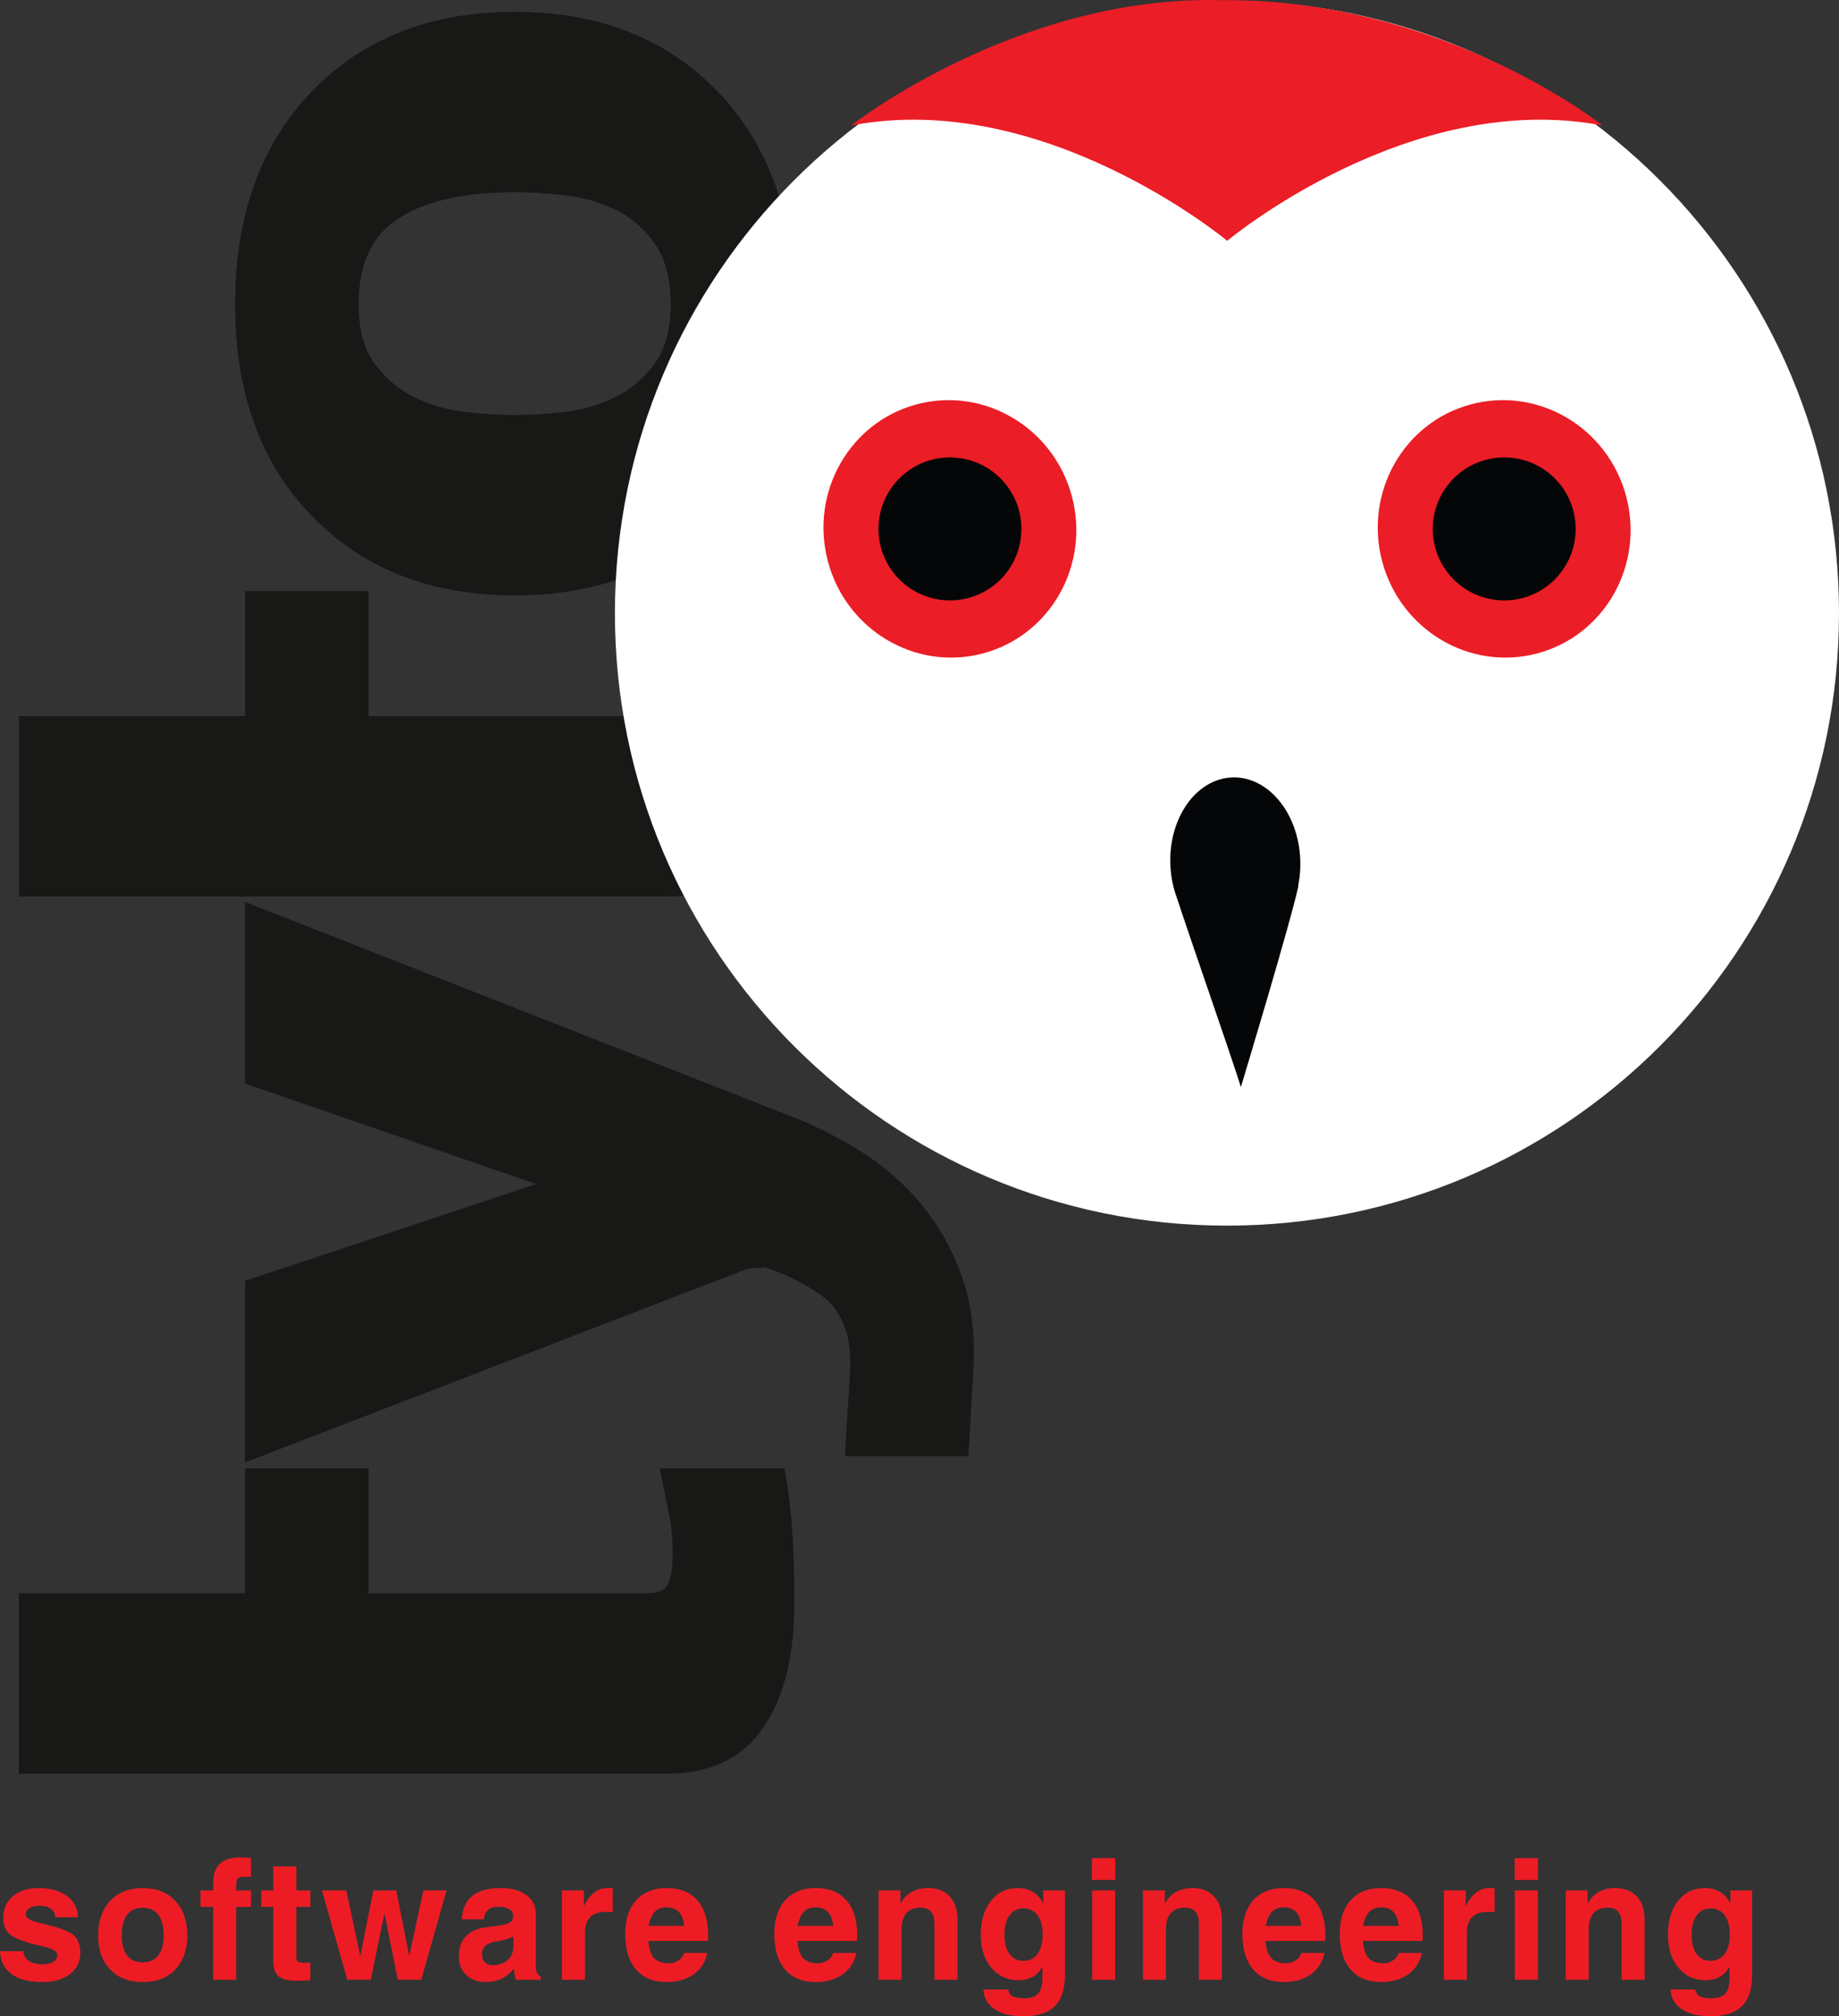 <?xml version="1.0" encoding="UTF-8" standalone="no"?>
<!-- Created with Inkscape (http://www.inkscape.org/) -->

<svg
   version="1.1"
   id="svg1"
   width="373.679"
   height="409.464"
   viewBox="0 0 373.679 409.464"
   sodipodi:docname="logo Tyto.pdf"
   xmlns:inkscape="http://www.inkscape.org/namespaces/inkscape"
   xmlns:sodipodi="http://sodipodi.sourceforge.net/DTD/sodipodi-0.dtd"
   xmlns="http://www.w3.org/2000/svg"
   xmlns:svg="http://www.w3.org/2000/svg">
  <rect x="0" y="0" width="373.679" height="409.464" fill="#333333" stroke="none"/>
  <defs
     id="defs1">
    <clipPath
       clipPathUnits="userSpaceOnUse"
       id="clipPath2">
      <path
         d="M 0,595.276 H 841.89 V 0 H 0 Z"
         transform="translate(-65.966,-181.418)"
         id="path2" />
    </clipPath>
    <clipPath
       clipPathUnits="userSpaceOnUse"
       id="clipPath4">
      <path
         d="M 0,595.276 H 841.89 V 0 H 0 Z"
         transform="translate(-191.786,-249.56)"
         id="path4" />
    </clipPath>
    <clipPath
       clipPathUnits="userSpaceOnUse"
       id="clipPath6">
      <path
         d="M 0,595.276 H 841.89 V 0 H 0 Z"
         transform="translate(-184.05,-346.944)"
         id="path6" />
    </clipPath>
    <clipPath
       clipPathUnits="userSpaceOnUse"
       id="clipPath8">
      <path
         d="M 0,595.276 H 841.89 V 0 H 0 Z"
         transform="translate(-117.726,-405.204)"
         id="path8" />
    </clipPath>
    <clipPath
       clipPathUnits="userSpaceOnUse"
       id="clipPath10">
      <path
         d="M 0,595.276 H 841.89 V 0 H 0 Z"
         transform="translate(-184.05,-213.338)"
         id="path10" />
    </clipPath>
    <clipPath
       clipPathUnits="userSpaceOnUse"
       id="clipPath12">
      <path
         d="M 0,595.276 H 841.89 V 0 H 0 Z"
         transform="translate(-191.786,-249.56)"
         id="path12" />
    </clipPath>
    <clipPath
       clipPathUnits="userSpaceOnUse"
       id="clipPath14">
      <path
         d="M 0,595.276 H 841.89 V 0 H 0 Z"
         transform="translate(-184.05,-346.944)"
         id="path14" />
    </clipPath>
    <clipPath
       clipPathUnits="userSpaceOnUse"
       id="clipPath16">
      <path
         d="M 0,595.276 H 841.89 V 0 H 0 Z"
         transform="translate(-117.726,-405.204)"
         id="path16" />
    </clipPath>
    <clipPath
       clipPathUnits="userSpaceOnUse"
       id="clipPath18">
      <path
         d="M 0,595.276 H 841.89 V 0 H 0 Z"
         transform="translate(-343.344,-358.147)"
         id="path18" />
    </clipPath>
    <clipPath
       clipPathUnits="userSpaceOnUse"
       id="clipPath20">
      <path
         d="M 0,595.276 H 841.89 V 0 H 0 Z"
         transform="translate(-249.158,-451.525)"
         id="path20" />
    </clipPath>
    <clipPath
       clipPathUnits="userSpaceOnUse"
       id="clipPath22">
      <path
         d="M 0,595.276 H 841.89 V 0 H 0 Z"
         transform="translate(-250.863,-333.138)"
         id="path22" />
    </clipPath>
    <clipPath
       clipPathUnits="userSpaceOnUse"
       id="clipPath24">
      <path
         d="M 0,595.276 H 841.89 V 0 H 0 Z"
         transform="translate(-242.622,-314.499)"
         id="path24" />
    </clipPath>
    <clipPath
       clipPathUnits="userSpaceOnUse"
       id="clipPath26">
      <path
         d="M 0,595.276 H 841.89 V 0 H 0 Z"
         transform="translate(-202.773,-389.957)"
         id="path26" />
    </clipPath>
    <clipPath
       clipPathUnits="userSpaceOnUse"
       id="clipPath28">
      <path
         d="M 0,595.276 H 841.89 V 0 H 0 Z"
         transform="translate(-218.743,-370.988)"
         id="path28" />
    </clipPath>
    <clipPath
       clipPathUnits="userSpaceOnUse"
       id="clipPath30">
      <path
         d="M 0,595.276 H 841.89 V 0 H 0 Z"
         transform="translate(-287.246,-389.957)"
         id="path30" />
    </clipPath>
    <clipPath
       clipPathUnits="userSpaceOnUse"
       id="clipPath32">
      <path
         d="M 0,595.276 H 841.89 V 0 H 0 Z"
         transform="translate(-303.215,-370.988)"
         id="path32" />
    </clipPath>
    <clipPath
       clipPathUnits="userSpaceOnUse"
       id="clipPath97">
      <path
         d="M 0,595.276 H 841.89 V 0 H 0 Z"
         transform="translate(-71.49,-159.544)"
         id="path97" />
    </clipPath>
    <clipPath
       clipPathUnits="userSpaceOnUse"
       id="clipPath99">
      <path
         d="M 0,595.276 H 841.89 V 0 H 0 Z"
         transform="translate(-87.21,-153.715)"
         id="path99" />
    </clipPath>
    <clipPath
       clipPathUnits="userSpaceOnUse"
       id="clipPath101">
      <path
         d="M 0,595.276 H 841.89 V 0 H 0 Z"
         transform="translate(-99.082,-161.108)"
         id="path101" />
    </clipPath>
    <clipPath
       clipPathUnits="userSpaceOnUse"
       id="clipPath103">
      <path
         d="M 0,595.276 H 841.89 V 0 H 0 Z"
         transform="translate(-110.38,-149.938)"
         id="path103" />
    </clipPath>
    <clipPath
       clipPathUnits="userSpaceOnUse"
       id="clipPath105">
      <path
         d="M 0,595.276 H 841.89 V 0 H 0 Z"
         transform="translate(-116.008,-150.014)"
         id="path105" />
    </clipPath>
    <clipPath
       clipPathUnits="userSpaceOnUse"
       id="clipPath107">
      <path
         d="M 0,595.276 H 841.89 V 0 H 0 Z"
         transform="translate(-141.317,-155.041)"
         id="path107" />
    </clipPath>
    <clipPath
       clipPathUnits="userSpaceOnUse"
       id="clipPath109">
      <path
         d="M 0,595.276 H 841.89 V 0 H 0 Z"
         transform="translate(-148.729,-163.622)"
         id="path109" />
    </clipPath>
    <clipPath
       clipPathUnits="userSpaceOnUse"
       id="clipPath111">
      <path
         d="M 0,595.276 H 841.89 V 0 H 0 Z"
         transform="translate(-167.356,-158.218)"
         id="path111" />
    </clipPath>
    <clipPath
       clipPathUnits="userSpaceOnUse"
       id="clipPath113">
      <path
         d="M 0,595.276 H 841.89 V 0 H 0 Z"
         transform="translate(-190.072,-158.218)"
         id="path113" />
    </clipPath>
    <clipPath
       clipPathUnits="userSpaceOnUse"
       id="clipPath115">
      <path
         d="M 0,595.276 H 841.89 V 0 H 0 Z"
         transform="translate(-196.971,-163.622)"
         id="path115" />
    </clipPath>
    <clipPath
       clipPathUnits="userSpaceOnUse"
       id="clipPath117">
      <path
         d="M 0,595.276 H 841.89 V 0 H 0 Z"
         transform="translate(-219.067,-160.882)"
         id="path117" />
    </clipPath>
    <clipPath
       clipPathUnits="userSpaceOnUse"
       id="clipPath119">
      <path
         d="M 0,595.276 H 841.89 V 0 H 0 Z"
         transform="translate(-229.521,-163.622)"
         id="path119" />
    </clipPath>
    <clipPath
       clipPathUnits="userSpaceOnUse"
       id="clipPath121">
      <path
         d="M 0,595.276 H 841.89 V 0 H 0 Z"
         transform="translate(-237.265,-163.622)"
         id="path121" />
    </clipPath>
    <clipPath
       clipPathUnits="userSpaceOnUse"
       id="clipPath123">
      <path
         d="M 0,595.276 H 841.89 V 0 H 0 Z"
         transform="translate(-261.413,-158.218)"
         id="path123" />
    </clipPath>
    <clipPath
       clipPathUnits="userSpaceOnUse"
       id="clipPath125">
      <path
         d="M 0,595.276 H 841.89 V 0 H 0 Z"
         transform="translate(-276.253,-158.218)"
         id="path125" />
    </clipPath>
    <clipPath
       clipPathUnits="userSpaceOnUse"
       id="clipPath127">
      <path
         d="M 0,595.276 H 841.89 V 0 H 0 Z"
         transform="translate(-283.129,-163.622)"
         id="path127" />
    </clipPath>
    <clipPath
       clipPathUnits="userSpaceOnUse"
       id="clipPath129">
      <path
         d="M 0,595.276 H 841.89 V 0 H 0 Z"
         transform="translate(-293.947,-163.622)"
         id="path129" />
    </clipPath>
    <clipPath
       clipPathUnits="userSpaceOnUse"
       id="clipPath131">
      <path
         d="M 0,595.276 H 841.89 V 0 H 0 Z"
         transform="translate(-301.691,-163.622)"
         id="path131" />
    </clipPath>
    <clipPath
       clipPathUnits="userSpaceOnUse"
       id="clipPath133">
      <path
         d="M 0,595.276 H 841.89 V 0 H 0 Z"
         transform="translate(-323.786,-160.882)"
         id="path133" />
    </clipPath>
  </defs>
  <sodipodi:namedview
     id="namedview1"
     pagecolor="#505050"
     bordercolor="#eeeeee"
     borderopacity="1"
     inkscape:showpageshadow="0"
     inkscape:pageopacity="0"
     inkscape:pagecheckerboard="0"
     inkscape:deskcolor="#505050" />
  <g
     id="layer-MC0"
     inkscape:groupmode="layer"
     inkscape:label="Livello 1"
     transform="translate(-84.113,-191.64)">
    <path
       id="path1"
       d="M 0,0 V 27.445 H 34.477 V 46.488 H 53.274 V 27.445 h 42.622 c 1.715,0 2.764,0.562 3.17,1.684 0.405,1.116 0.598,2.607 0.598,4.475 0,2.118 -0.193,4.173 -0.609,6.163 l -1.363,6.721 h 18.956 c 0.396,-2.121 0.682,-3.921 0.829,-5.414 0.156,-1.491 0.275,-2.926 0.386,-4.295 0.092,-1.369 0.164,-2.984 0.221,-4.859 0.055,-1.864 0.072,-3.923 0.072,-6.169 0,-7.897 -1.584,-14.161 -4.75,-18.797 C 110.238,2.321 105.336,0 98.699,0"
       style="fill:#181817;fill-opacity:1;fill-rule:nonzero;stroke:none"
       transform="matrix(1.333,0,0,-1.333,87.955,551.81)"
       clip-path="url(#clipPath2)" />
    <path
       id="path3"
       d="M 0,0 C -0.764,1.871 -1.75,3.298 -2.957,4.291 -5.59,6.282 -8.621,7.84 -12.059,8.963 L -14.781,8.772 -91.344,-20.725 V 6.907 l 44.419,14.745 -44.419,15.311 V 64.598 L -8.564,32.11 c 3.637,-1.369 7.219,-3.145 10.755,-5.321 3.536,-2.178 6.65,-4.851 9.329,-8.027 2.672,-3.173 4.77,-6.846 6.291,-11.016 1.51,-4.171 2.121,-8.935 1.812,-14.273 L 18.871,-19.792 H 0.072 L 0.827,-7.65 C 1.031,-4.42 0.755,-1.869 0,0"
       style="fill:#181817;fill-opacity:1;fill-rule:nonzero;stroke:none"
       transform="matrix(1.333,0,0,-1.333,255.715,460.955)"
       clip-path="url(#clipPath4)" />
    <path
       id="path5"
       d="m 0,0 c 0.055,-1.869 0.072,-3.923 0.072,-6.174 0,-7.893 -1.584,-14.161 -4.75,-18.798 -3.168,-4.634 -8.07,-6.954 -14.707,-6.954 h -45.425 -18.797 -34.477 v 27.445 h 34.477 V 14.561 H -64.81 V -4.481 h 42.623 c 1.714,0 2.763,0.563 3.169,1.682 0.405,1.115 0.598,2.615 0.598,4.481 0,2.114 -0.193,4.167 -0.609,6.161 l -1.363,6.718 H -1.436 C -1.04,12.443 -0.754,10.642 -0.607,9.146 -0.451,7.654 -0.332,6.221 -0.221,4.854 -0.129,3.482 -0.057,1.871 0,0"
       style="fill:#181817;fill-opacity:1;fill-rule:nonzero;stroke:none"
       transform="matrix(1.333,0,0,-1.333,245.4,331.11)"
       clip-path="url(#clipPath6)" />
    <path
       id="path7"
       d="m 0,0 c 0,-3.831 0.825,-6.861 2.469,-9.089 1.648,-2.229 3.67,-3.933 6.064,-5.108 2.395,-1.182 4.964,-1.92 7.709,-2.232 2.744,-0.305 5.268,-0.461 7.56,-0.461 2.295,0 4.817,0.156 7.563,0.461 2.744,0.312 5.312,1.05 7.709,2.232 2.395,1.175 4.41,2.879 6.059,5.108 1.648,2.228 2.469,5.258 2.469,9.089 0,3.841 -0.801,6.902 -2.397,9.191 -1.591,2.294 -3.59,4.025 -5.985,5.205 -2.396,1.178 -4.99,1.915 -7.783,2.228 -2.799,0.309 -5.34,0.46 -7.635,0.46 C 15.818,17.084 9.775,15.667 5.687,12.82 1.893,10.213 0,5.945 0,0 m 66.396,0 c 0,-13.593 -3.941,-24.378 -11.824,-32.357 -7.783,-7.981 -18.043,-11.979 -30.77,-11.979 -12.736,0 -22.99,3.998 -30.775,11.979 -7.881,7.979 -11.824,18.764 -11.824,32.357 0,13.599 3.943,24.452 11.824,32.556 7.785,7.982 18.039,11.973 30.775,11.973 12.727,0 22.987,-3.991 30.77,-11.973 C 62.455,24.452 66.396,13.599 66.396,0"
       style="fill:#181817;fill-opacity:1;fill-rule:nonzero;stroke:none"
       transform="matrix(1.333,0,0,-1.333,156.968,253.429)"
       clip-path="url(#clipPath8)" />
    <path
       id="path9"
       d="m 0,0 c 0.055,-1.864 0.072,-3.923 0.072,-6.169 0,-7.896 -1.584,-14.161 -4.75,-18.797 -3.168,-4.633 -8.07,-6.954 -14.707,-6.954 H -64.81 v 0.01 h -18.797 v -0.01 h -34.477 v 27.445 h 34.477 V 14.568 H -64.81 V -4.475 h 42.623 c 1.714,0 2.763,0.562 3.169,1.684 0.405,1.116 0.598,2.607 0.598,4.476 0,2.117 -0.193,4.172 -0.609,6.162 l -1.363,6.721 H -1.436 C -1.04,12.447 -0.754,10.647 -0.607,9.154 -0.451,7.663 -0.332,6.229 -0.221,4.859 -0.129,3.49 -0.057,1.875 0,0"
       style="fill:#181817;fill-opacity:1;fill-rule:nonzero;stroke:none"
       transform="matrix(1.333,0,0,-1.333,245.4,509.251)"
       clip-path="url(#clipPath10)" />
    <path
       id="path11"
       d="M 0,0 C -0.764,1.871 -1.75,3.298 -2.957,4.291 -5.59,6.282 -8.621,7.84 -12.059,8.963 L -14.781,8.772 -91.344,-20.725 V 6.907 l 44.419,14.745 -44.419,15.311 V 64.598 L -8.564,32.11 c 3.637,-1.369 7.219,-3.145 10.755,-5.321 3.536,-2.178 6.65,-4.851 9.329,-8.027 2.672,-3.173 4.77,-6.846 6.291,-11.016 1.51,-4.171 2.121,-8.935 1.812,-14.273 L 18.871,-19.792 H 0.072 L 0.827,-7.65 C 1.031,-4.42 0.755,-1.869 0,0"
       style="fill:#181817;fill-opacity:1;fill-rule:nonzero;stroke:none"
       transform="matrix(1.333,0,0,-1.333,255.715,460.955)"
       clip-path="url(#clipPath12)" />
    <path
       id="path13"
       d="m 0,0 c 0.055,-1.869 0.072,-3.923 0.072,-6.174 0,-7.893 -1.584,-14.161 -4.75,-18.798 -3.168,-4.634 -8.07,-6.954 -14.707,-6.954 h -45.425 -18.797 -34.477 v 27.445 h 34.477 V 14.561 H -64.81 V -4.481 h 42.623 c 1.714,0 2.763,0.563 3.169,1.682 0.405,1.115 0.598,2.615 0.598,4.481 0,2.114 -0.193,4.167 -0.609,6.161 l -1.363,6.718 H -1.436 C -1.04,12.443 -0.754,10.642 -0.607,9.146 -0.451,7.654 -0.332,6.221 -0.221,4.854 -0.129,3.482 -0.057,1.871 0,0"
       style="fill:#181817;fill-opacity:1;fill-rule:nonzero;stroke:none"
       transform="matrix(1.333,0,0,-1.333,245.4,331.11)"
       clip-path="url(#clipPath14)" />
    <path
       id="path15"
       d="m 0,0 c 0,-3.831 0.825,-6.861 2.469,-9.089 1.648,-2.229 3.67,-3.933 6.064,-5.108 2.395,-1.182 4.964,-1.92 7.709,-2.232 2.744,-0.305 5.268,-0.461 7.56,-0.461 2.295,0 4.817,0.156 7.563,0.461 2.744,0.312 5.312,1.05 7.709,2.232 2.395,1.175 4.41,2.879 6.059,5.108 1.648,2.228 2.469,5.258 2.469,9.089 0,3.841 -0.801,6.902 -2.397,9.191 -1.591,2.294 -3.59,4.025 -5.985,5.205 -2.396,1.178 -4.99,1.915 -7.783,2.228 -2.799,0.309 -5.34,0.46 -7.635,0.46 C 15.818,17.084 9.775,15.667 5.687,12.82 1.893,10.213 0,5.945 0,0 m 66.396,0 c 0,-13.593 -3.941,-24.378 -11.824,-32.357 -7.783,-7.981 -18.043,-11.979 -30.77,-11.979 -12.736,0 -22.99,3.998 -30.775,11.979 -7.881,7.979 -11.824,18.764 -11.824,32.357 0,13.599 3.943,24.452 11.824,32.556 7.785,7.982 18.039,11.973 30.775,11.973 12.727,0 22.987,-3.991 30.77,-11.973 C 62.455,24.452 66.396,13.599 66.396,0"
       style="fill:#181817;fill-opacity:1;fill-rule:nonzero;stroke:none"
       transform="matrix(1.333,0,0,-1.333,156.968,253.429)"
       clip-path="url(#clipPath16)" />
    <path
       id="path17"
       d="m 0,0 c 0,-51.528 -41.771,-93.297 -93.297,-93.297 -51.526,0 -93.298,41.769 -93.298,93.297 0,51.527 41.772,93.297 93.298,93.297 C -41.771,93.297 0,51.527 0,0"
       style="fill:#ffffff;fill-opacity:1;fill-rule:nonzero;stroke:none"
       transform="matrix(1.333,0,0,-1.333,457.792,316.172)"
       clip-path="url(#clipPath18)" />
    <path
       id="path19"
       d="m 0,0 c -31.09,0.769 -56.387,-19.1 -56.387,-19.1 29.443,5.66 57.337,-17.563 57.337,-17.563 0,0 27.78,23.223 57.225,17.563 0,0 -24.001,19.123 -57.425,19.1 z"
       style="fill:#eb1d26;fill-opacity:1;fill-rule:nonzero;stroke:none"
       transform="matrix(1.333,0,0,-1.333,332.21,191.669)"
       clip-path="url(#clipPath20)" />
    <path
       id="path21"
       d="m 0,0 c -5.47,-0.204 -9.691,-6.15 -9.423,-13.271 0.273,-7.136 4.919,-12.749 10.386,-12.542 5.47,0.207 9.691,6.152 9.419,13.275 C 10.119,-5.411 5.471,0.2 0,0"
       style="fill:#050607;fill-opacity:1;fill-rule:nonzero;stroke:none"
       transform="matrix(1.333,0,0,-1.333,334.484,349.517)"
       clip-path="url(#clipPath22)" />
    <path
       id="path23"
       d="m 0,0 c -1.54,3.77 8.136,-23.768 9.57,-28.535 0,0 7.644,25.262 8.774,30.685"
       style="fill:#050607;fill-opacity:1;fill-rule:nonzero;stroke:none"
       transform="matrix(1.333,0,0,-1.333,323.497,374.369)"
       clip-path="url(#clipPath24)" />
    <path
       id="path25"
       d="m 0,0 c 10.264,2.747 20.869,-3.523 23.666,-13.993 2.798,-10.475 -3.254,-21.192 -13.52,-23.94 -10.274,-2.748 -20.861,3.52 -23.662,13.998 C -16.313,-13.459 -10.262,-2.743 0,0"
       style="fill:#eb1d26;fill-opacity:1;fill-rule:nonzero;stroke:none"
       transform="matrix(1.333,0,0,-1.333,270.364,273.759)"
       clip-path="url(#clipPath26)" />
    <path
       id="path27"
       d="m 0,0 c 0,-6.017 -4.872,-10.891 -10.894,-10.891 -6.017,0 -10.892,4.874 -10.892,10.891 0,6.015 4.875,10.892 10.892,10.892 C -4.872,10.892 0,6.015 0,0"
       style="fill:#050607;fill-opacity:1;fill-rule:nonzero;stroke:none"
       transform="matrix(1.333,0,0,-1.333,291.657,299.051)"
       clip-path="url(#clipPath28)" />
    <path
       id="path29"
       d="m 0,0 c 10.263,2.747 20.868,-3.523 23.665,-13.993 2.798,-10.475 -3.253,-21.192 -13.52,-23.94 -10.274,-2.748 -20.862,3.52 -23.663,13.998 C -16.314,-13.459 -10.264,-2.743 0,0"
       style="fill:#eb1d26;fill-opacity:1;fill-rule:nonzero;stroke:none"
       transform="matrix(1.333,0,0,-1.333,382.994,273.759)"
       clip-path="url(#clipPath30)" />
    <path
       id="path31"
       d="m 0,0 c 0,-6.017 -4.873,-10.891 -10.895,-10.891 -6.017,0 -10.893,4.874 -10.893,10.891 0,6.015 4.876,10.892 10.893,10.892 C -4.873,10.892 0,6.015 0,0"
       style="fill:#050607;fill-opacity:1;fill-rule:nonzero;stroke:none"
       transform="matrix(1.333,0,0,-1.333,404.287,299.051)"
       clip-path="url(#clipPath32)" />
    <path
       id="path96"
       d="M 0,0 C 0,0.526 -0.212,0.947 -0.637,1.262 -1.059,1.58 -1.622,1.738 -2.323,1.738 -3,1.738 -3.527,1.62 -3.907,1.382 -4.285,1.145 -4.475,0.812 -4.475,0.387 c 0,-0.299 0.216,-0.557 0.649,-0.774 0.422,-0.209 1.176,-0.438 2.259,-0.688 2.151,-0.493 3.589,-1.029 4.314,-1.614 0.727,-0.583 1.09,-1.501 1.09,-2.75 0,-1.335 -0.527,-2.41 -1.582,-3.222 -1.054,-0.812 -2.445,-1.219 -4.172,-1.219 -2.045,0 -3.619,0.4 -4.723,1.2 -1.104,0.802 -1.692,1.967 -1.765,3.501 h 3.567 c 0.025,-0.625 0.295,-1.115 0.813,-1.468 0.517,-0.354 1.219,-0.533 2.107,-0.533 0.701,0 1.249,0.124 1.643,0.371 0.396,0.246 0.594,0.589 0.594,1.031 0,0.309 -0.192,0.57 -0.575,0.789 -0.382,0.208 -1.054,0.421 -2.016,0.637 -2.248,0.516 -3.75,1.063 -4.508,1.637 -0.756,0.569 -1.134,1.448 -1.134,2.639 0,1.351 0.49,2.441 1.471,3.272 0.982,0.829 2.275,1.244 3.878,1.244 1.808,0 3.266,-0.406 4.373,-1.218 C 2.916,2.407 3.469,1.334 3.469,0 Z"
       style="fill:#ed1c24;fill-opacity:1;fill-rule:nonzero;stroke:none"
       transform="matrix(1.333,0,0,-1.333,95.319,580.976)"
       clip-path="url(#clipPath97)" />
    <path
       id="path98"
       d="M 0,0 C 0.546,0.701 0.819,1.723 0.819,3.066 0.819,4.44 0.546,5.486 0,6.197 -0.545,6.91 -1.339,7.268 -2.382,7.268 -3.425,7.268 -4.216,6.91 -4.758,6.197 -5.299,5.486 -5.57,4.44 -5.57,3.066 -5.57,1.723 -5.299,0.701 -4.758,0 c 0.542,-0.701 1.333,-1.05 2.376,-1.05 1.043,0 1.837,0.349 2.382,1.05 m -7.335,-2.138 c -1.226,1.275 -1.838,2.996 -1.838,5.166 0,2.218 0.612,3.979 1.838,5.284 1.225,1.305 2.877,1.957 4.953,1.957 2.094,0 3.751,-0.652 4.972,-1.957 1.222,-1.305 1.833,-3.066 1.833,-5.284 0,-2.17 -0.611,-3.891 -1.833,-5.166 -1.221,-1.275 -2.878,-1.913 -4.972,-1.913 -2.076,0 -3.728,0.638 -4.953,1.913"
       style="fill:#ed1c24;fill-opacity:1;fill-rule:nonzero;stroke:none"
       transform="matrix(1.333,0,0,-1.333,116.279,588.748)"
       clip-path="url(#clipPath99)" />
    <path
       id="path100"
       d="M 0,0 V -11.094 H -1.748 -3.507 V 0 h -1.942 v 2.514 h 1.942 v 1.139 c 0,1.309 0.34,2.283 1.021,2.925 0.679,0.644 1.712,0.964 3.096,0.964 C 1.229,7.55 1.779,7.521 2.26,7.455 V 4.589 H 1.148 C 0.684,4.589 0.377,4.495 0.225,4.303 0.075,4.112 0,3.718 0,3.127 V 2.514 H 2.26 V 0 Z"
       style="fill:#ed1c24;fill-opacity:1;fill-rule:nonzero;stroke:none"
       transform="matrix(1.333,0,0,-1.333,132.109,578.891)"
       clip-path="url(#clipPath101)" />
    <path
       id="path102"
       d="m 0,0 c -0.587,-0.048 -1.308,-0.074 -2.162,-0.074 -1.238,0 -2.129,0.228 -2.669,0.682 -0.542,0.455 -0.814,1.197 -0.814,2.233 v 8.328 h -1.844 v 2.515 h 1.844 v 3.663 h 3.507 V 13.684 H 0 V 11.169 H -2.138 V 3.44 c 0,-0.317 0.092,-0.526 0.275,-0.625 C -1.68,2.714 -1.3,2.664 -0.721,2.664 H 0 Z"
       style="fill:#ed1c24;fill-opacity:1;fill-rule:nonzero;stroke:none"
       transform="matrix(1.333,0,0,-1.333,147.173,593.784)"
       clip-path="url(#clipPath103)" />
    <path
       id="path104"
       d="m 0,0 -3.86,13.608 h 1.857 1.858 L 1.977,3.615 h 0.016 l 1.978,9.993 H 5.717 7.476 L 9.442,3.59 11.601,13.608 h 1.761 1.774 L 11.288,0 H 9.504 7.709 L 5.667,10.13 H 5.675 L 3.579,0 H 1.796 Z"
       style="fill:#ed1c24;fill-opacity:1;fill-rule:nonzero;stroke:none"
       transform="matrix(1.333,0,0,-1.333,154.677,593.683)"
       clip-path="url(#clipPath105)" />
    <path
       id="path106"
       d="M 0,0 V 1.563 C -0.407,1.33 -0.945,1.143 -1.612,1.002 L -2.907,0.751 C -3.518,0.633 -3.982,0.419 -4.3,0.107 -4.618,-0.206 -4.776,-0.6 -4.776,-1.075 c 0,-0.541 0.142,-0.966 0.427,-1.275 0.286,-0.31 0.684,-0.463 1.198,-0.463 1.124,0 2.019,0.404 2.687,1.214 0.13,0.158 0.24,0.391 0.33,0.699 C -0.044,-0.591 0,-0.29 0,0 m -4.214,-5.376 c -1.23,0 -2.22,0.359 -2.969,1.081 -0.749,0.72 -1.124,1.669 -1.124,2.845 0,1.242 0.338,2.237 1.015,2.982 0.675,0.747 1.661,1.216 2.956,1.408 l 2.309,0.326 c 0.602,0.082 1.103,0.225 1.502,0.425 0.171,0.082 0.303,0.233 0.397,0.45 C -0.035,4.358 0,4.579 -0.024,4.804 -0.073,5.187 -0.264,5.488 -0.599,5.705 -0.997,5.961 -1.572,6.092 -2.321,6.092 -2.988,6.092 -3.51,5.926 -3.884,5.591 -4.259,5.259 -4.459,4.787 -4.483,4.179 h -3.359 c 0.073,1.591 0.602,2.784 1.588,3.575 0.985,0.794 2.431,1.189 4.336,1.189 1.654,0 2.959,-0.355 3.916,-1.071 C 2.954,7.159 3.433,6.184 3.433,4.949 v -7.611 c 0,-0.608 0.048,-1.037 0.146,-1.283 0.098,-0.247 0.294,-0.44 0.587,-0.581 V -4.539 -5.027 H 2.273 0.379 v 0.013 C 0.224,-4.465 0.122,-3.926 0.074,-3.4 l -0.013,0.025 c -1.099,-1.334 -2.524,-2.001 -4.275,-2.001"
       style="fill:#ed1c24;fill-opacity:1;fill-rule:nonzero;stroke:none"
       transform="matrix(1.333,0,0,-1.333,188.422,586.98)"
       clip-path="url(#clipPath107)" />
    <path
       id="path108"
       d="m 0,0 h 1.661 1.674 v -2.439 c 0.122,0.267 0.26,0.524 0.416,0.775 0.822,1.35 1.884,2.026 3.188,2.026 L 7.733,0.35 v -3.664 c -0.31,0.031 -0.659,0.048 -1.051,0.048 -1.067,0 -1.863,-0.269 -2.388,-0.812 C 3.769,-4.621 3.506,-5.441 3.506,-6.542 v -7.066 H 1.759 0 Z"
       style="fill:#ed1c24;fill-opacity:1;fill-rule:nonzero;stroke:none"
       transform="matrix(1.333,0,0,-1.333,198.305,575.539)"
       clip-path="url(#clipPath109)" />
    <path
       id="path110"
       d="m 0,0 c -0.081,0.816 -0.293,1.456 -0.636,1.913 -0.447,0.61 -1.143,0.913 -2.088,0.913 -0.904,0 -1.592,-0.353 -2.064,-1.063 C -5.082,1.313 -5.293,0.726 -5.424,0 Z m -2.676,-8.554 c -2.019,0 -3.577,0.638 -4.672,1.913 -1.095,1.275 -1.643,3.093 -1.643,5.452 0,2.178 0.558,3.881 1.673,5.109 1.117,1.231 2.664,1.846 4.642,1.846 2.029,0 3.59,-0.627 4.686,-1.881 C 3.105,2.628 3.653,0.842 3.653,-1.475 3.669,-1.742 3.649,-2.014 3.592,-2.289 h -9.053 c 0.082,-1.076 0.314,-1.879 0.697,-2.414 0.488,-0.667 1.302,-0.999 2.443,-0.999 0.529,0 1.021,0.153 1.472,0.462 0.452,0.308 0.723,0.68 0.812,1.114 H 3.531 C 3.229,-5.511 2.53,-6.595 1.436,-7.38 0.34,-8.162 -1.03,-8.554 -2.676,-8.554"
       style="fill:#ed1c24;fill-opacity:1;fill-rule:nonzero;stroke:none"
       transform="matrix(1.333,0,0,-1.333,223.141,582.744)"
       clip-path="url(#clipPath111)" />
    <path
       id="path112"
       d="m 0,0 c -0.081,0.816 -0.293,1.456 -0.636,1.913 -0.447,0.61 -1.143,0.913 -2.088,0.913 -0.904,0 -1.592,-0.353 -2.064,-1.063 C -5.082,1.313 -5.293,0.726 -5.424,0 Z m -2.676,-8.554 c -2.019,0 -3.577,0.638 -4.672,1.913 -1.095,1.275 -1.643,3.093 -1.643,5.452 0,2.178 0.558,3.881 1.673,5.109 1.117,1.231 2.664,1.846 4.642,1.846 2.029,0 3.59,-0.627 4.686,-1.881 C 3.105,2.628 3.653,0.842 3.653,-1.475 3.669,-1.742 3.649,-2.014 3.592,-2.289 h -9.053 c 0.082,-1.076 0.314,-1.879 0.697,-2.414 0.488,-0.667 1.302,-0.999 2.443,-0.999 0.529,0 1.02,0.153 1.472,0.462 0.452,0.308 0.723,0.68 0.812,1.114 H 3.531 C 3.229,-5.511 2.53,-6.595 1.436,-7.38 0.34,-8.162 -1.03,-8.554 -2.676,-8.554"
       style="fill:#ed1c24;fill-opacity:1;fill-rule:nonzero;stroke:none"
       transform="matrix(1.333,0,0,-1.333,253.43,582.744)"
       clip-path="url(#clipPath113)" />
    <path
       id="path114"
       d="m 0,0 h 1.661 1.674 v -2.014 c 0.139,0.242 0.29,0.472 0.453,0.688 0.862,1.126 2.116,1.688 3.762,1.688 1.4,0 2.497,-0.425 3.292,-1.275 0.794,-0.85 1.191,-2.031 1.191,-3.54 v -9.155 H 10.287 8.528 v 8.505 c 0,0.842 -0.178,1.465 -0.533,1.869 C 7.642,-2.83 7.098,-2.626 6.364,-2.626 5.445,-2.626 4.738,-2.91 4.245,-3.478 3.753,-4.044 3.507,-4.861 3.507,-5.93 v -7.678 H 1.759 0 Z"
       style="fill:#ed1c24;fill-opacity:1;fill-rule:nonzero;stroke:none"
       transform="matrix(1.333,0,0,-1.333,262.628,575.539)"
       clip-path="url(#clipPath115)" />
    <path
       id="path116"
       d="m 0,0 c -0.911,0 -1.624,-0.356 -2.138,-1.069 -0.511,-0.713 -0.768,-1.702 -0.768,-2.971 0,-1.242 0.257,-2.212 0.768,-2.908 0.514,-0.697 1.223,-1.044 2.127,-1.044 0.92,0 1.638,0.353 2.155,1.062 0.518,0.71 0.777,1.69 0.777,2.94 0,1.25 -0.259,2.229 -0.777,2.934 C 1.627,-0.351 0.913,0 0,0 m 0.112,-13.695 c 0.984,0 1.693,0.245 2.125,0.731 0.431,0.488 0.646,1.296 0.646,2.422 v 1.674 l -0.28,-0.437 c -0.774,-1.092 -1.885,-1.639 -3.335,-1.639 -1.728,0 -3.123,0.635 -4.183,1.908 -1.065,1.271 -1.596,2.948 -1.596,5.034 0,2.133 0.518,3.852 1.553,5.153 1.034,1.3 2.393,1.951 4.078,1.951 1.492,0 2.648,-0.554 3.47,-1.663 C 2.746,1.231 2.887,1.002 3.018,0.751 V 2.74 h 3.299 v -12.883 c 0,-2.152 -0.52,-3.737 -1.557,-4.76 -1.04,-1.02 -2.658,-1.531 -4.857,-1.531 -1.807,0 -3.245,0.359 -4.314,1.081 -1.064,0.722 -1.637,1.719 -1.708,2.997 h 3.811 c 0.033,-0.467 0.242,-0.808 0.629,-1.021 0.387,-0.212 0.983,-0.318 1.791,-0.318"
       style="fill:#ed1c24;fill-opacity:1;fill-rule:nonzero;stroke:none"
       transform="matrix(1.333,0,0,-1.333,292.089,579.191)"
       clip-path="url(#clipPath117)" />
    <path
       id="path118"
       d="m 0,0 h 1.746 1.76 V -13.608 H 1.759 0 Z M -0.036,4.916 H 3.531 V 1.589 h -3.567 z"
       style="fill:#ed1c24;fill-opacity:1;fill-rule:nonzero;stroke:none"
       transform="matrix(1.333,0,0,-1.333,306.028,575.539)"
       clip-path="url(#clipPath119)" />
    <path
       id="path120"
       d="m 0,0 h 1.662 1.673 v -2.014 c 0.139,0.242 0.289,0.472 0.453,0.688 0.862,1.126 2.117,1.688 3.762,1.688 1.399,0 2.498,-0.425 3.291,-1.275 0.796,-0.85 1.191,-2.031 1.191,-3.54 v -9.155 H 10.286 8.527 v 8.505 c 0,0.842 -0.177,1.465 -0.531,1.869 C 7.641,-2.83 7.098,-2.626 6.365,-2.626 5.444,-2.626 4.739,-2.91 4.244,-3.478 3.752,-4.044 3.506,-4.861 3.506,-5.93 v -7.678 H 1.759 0 Z"
       style="fill:#ed1c24;fill-opacity:1;fill-rule:nonzero;stroke:none"
       transform="matrix(1.333,0,0,-1.333,316.353,575.539)"
       clip-path="url(#clipPath121)" />
    <path
       id="path122"
       d="M 0,0 C -0.082,0.816 -0.295,1.456 -0.636,1.913 -1.084,2.523 -1.78,2.826 -2.725,2.826 -3.63,2.826 -4.318,2.473 -4.789,1.763 -5.082,1.313 -5.294,0.726 -5.425,0 Z m -2.677,-8.554 c -2.02,0 -3.577,0.638 -4.671,1.913 -1.097,1.275 -1.644,3.093 -1.644,5.452 0,2.178 0.558,3.881 1.673,5.109 1.115,1.231 2.664,1.846 4.642,1.846 2.029,0 3.59,-0.627 4.687,-1.881 C 3.104,2.628 3.651,0.842 3.651,-1.475 3.668,-1.742 3.647,-2.014 3.59,-2.289 h -9.051 c 0.08,-1.076 0.314,-1.879 0.697,-2.414 0.488,-0.667 1.302,-0.999 2.443,-0.999 0.528,0 1.018,0.153 1.471,0.462 0.452,0.308 0.724,0.68 0.812,1.114 H 3.529 C 3.228,-5.511 2.529,-6.595 1.435,-7.38 0.339,-8.162 -1.031,-8.554 -2.677,-8.554"
       style="fill:#ed1c24;fill-opacity:1;fill-rule:nonzero;stroke:none"
       transform="matrix(1.333,0,0,-1.333,348.551,582.744)"
       clip-path="url(#clipPath123)" />
    <path
       id="path124"
       d="M 0,0 C -0.082,0.816 -0.295,1.456 -0.636,1.913 -1.084,2.523 -1.78,2.826 -2.725,2.826 -3.63,2.826 -4.318,2.473 -4.789,1.763 -5.082,1.313 -5.295,0.726 -5.425,0 Z m -2.677,-8.554 c -2.02,0 -3.577,0.638 -4.671,1.913 -1.097,1.275 -1.644,3.093 -1.644,5.452 0,2.178 0.558,3.881 1.673,5.109 1.116,1.231 2.664,1.846 4.642,1.846 2.029,0 3.59,-0.627 4.686,-1.881 C 3.104,2.628 3.651,0.842 3.651,-1.475 3.668,-1.742 3.647,-2.014 3.59,-2.289 h -9.051 c 0.08,-1.076 0.314,-1.879 0.697,-2.414 0.488,-0.667 1.302,-0.999 2.443,-0.999 0.528,0 1.018,0.153 1.471,0.462 0.452,0.308 0.724,0.68 0.812,1.114 H 3.529 C 3.228,-5.511 2.529,-6.595 1.435,-7.38 0.339,-8.162 -1.031,-8.554 -2.677,-8.554"
       style="fill:#ed1c24;fill-opacity:1;fill-rule:nonzero;stroke:none"
       transform="matrix(1.333,0,0,-1.333,368.337,582.744)"
       clip-path="url(#clipPath125)" />
    <path
       id="path126"
       d="m 0,0 h 1.66 1.673 v -2.439 c 0.122,0.267 0.261,0.524 0.417,0.775 0.822,1.35 1.885,2.026 3.188,2.026 L 7.731,0.35 v -3.664 c -0.309,0.031 -0.659,0.048 -1.05,0.048 -1.067,0 -1.862,-0.269 -2.388,-0.812 C 3.767,-4.621 3.506,-5.441 3.506,-6.542 v -7.066 H 1.757 0 Z"
       style="fill:#ed1c24;fill-opacity:1;fill-rule:nonzero;stroke:none"
       transform="matrix(1.333,0,0,-1.333,377.506,575.539)"
       clip-path="url(#clipPath127)" />
    <path
       id="path128"
       d="m 0,0 h 1.746 1.76 V -13.608 H 1.759 0 Z M -0.036,4.916 H 3.531 V 1.589 h -3.567 z"
       style="fill:#ed1c24;fill-opacity:1;fill-rule:nonzero;stroke:none"
       transform="matrix(1.333,0,0,-1.333,391.93,575.539)"
       clip-path="url(#clipPath129)" />
    <path
       id="path130"
       d="m 0,0 h 1.662 1.673 v -2.014 c 0.139,0.242 0.289,0.472 0.453,0.688 0.862,1.126 2.117,1.688 3.762,1.688 1.4,0 2.498,-0.425 3.291,-1.275 0.796,-0.85 1.191,-2.031 1.191,-3.54 v -9.155 H 10.286 8.527 v 8.505 c 0,0.842 -0.177,1.465 -0.531,1.869 C 7.641,-2.83 7.098,-2.626 6.365,-2.626 5.444,-2.626 4.739,-2.91 4.244,-3.478 3.752,-4.044 3.506,-4.861 3.506,-5.93 v -7.678 H 1.759 0 Z"
       style="fill:#ed1c24;fill-opacity:1;fill-rule:nonzero;stroke:none"
       transform="matrix(1.333,0,0,-1.333,402.255,575.539)"
       clip-path="url(#clipPath131)" />
    <path
       id="path132"
       d="m 0,0 c -0.911,0 -1.624,-0.356 -2.138,-1.069 -0.511,-0.713 -0.768,-1.702 -0.768,-2.971 0,-1.242 0.257,-2.212 0.768,-2.908 0.514,-0.697 1.223,-1.044 2.128,-1.044 0.919,0 1.637,0.353 2.154,1.062 0.518,0.71 0.777,1.69 0.777,2.94 0,1.25 -0.259,2.229 -0.777,2.934 C 1.627,-0.351 0.913,0 0,0 m 0.112,-13.695 c 0.984,0 1.693,0.245 2.125,0.731 0.431,0.488 0.646,1.296 0.646,2.422 v 1.674 l -0.28,-0.437 c -0.774,-1.092 -1.885,-1.639 -3.335,-1.639 -1.728,0 -3.121,0.635 -4.183,1.908 -1.063,1.271 -1.595,2.948 -1.595,5.034 0,2.133 0.517,3.852 1.55,5.153 1.036,1.3 2.395,1.951 4.08,1.951 1.492,0 2.648,-0.554 3.47,-1.663 C 2.746,1.231 2.887,1.002 3.018,0.751 V 2.74 h 3.299 v -12.883 c 0,-2.152 -0.52,-3.737 -1.557,-4.76 -1.04,-1.02 -2.658,-1.531 -4.857,-1.531 -1.807,0 -3.244,0.359 -4.311,1.081 -1.067,0.722 -1.637,1.719 -1.711,2.997 h 3.811 c 0.033,-0.467 0.242,-0.808 0.629,-1.021 0.387,-0.212 0.983,-0.318 1.791,-0.318"
       style="fill:#ed1c24;fill-opacity:1;fill-rule:nonzero;stroke:none"
       transform="matrix(1.333,0,0,-1.333,431.714,579.191)"
       clip-path="url(#clipPath133)" />
  </g>
</svg>
